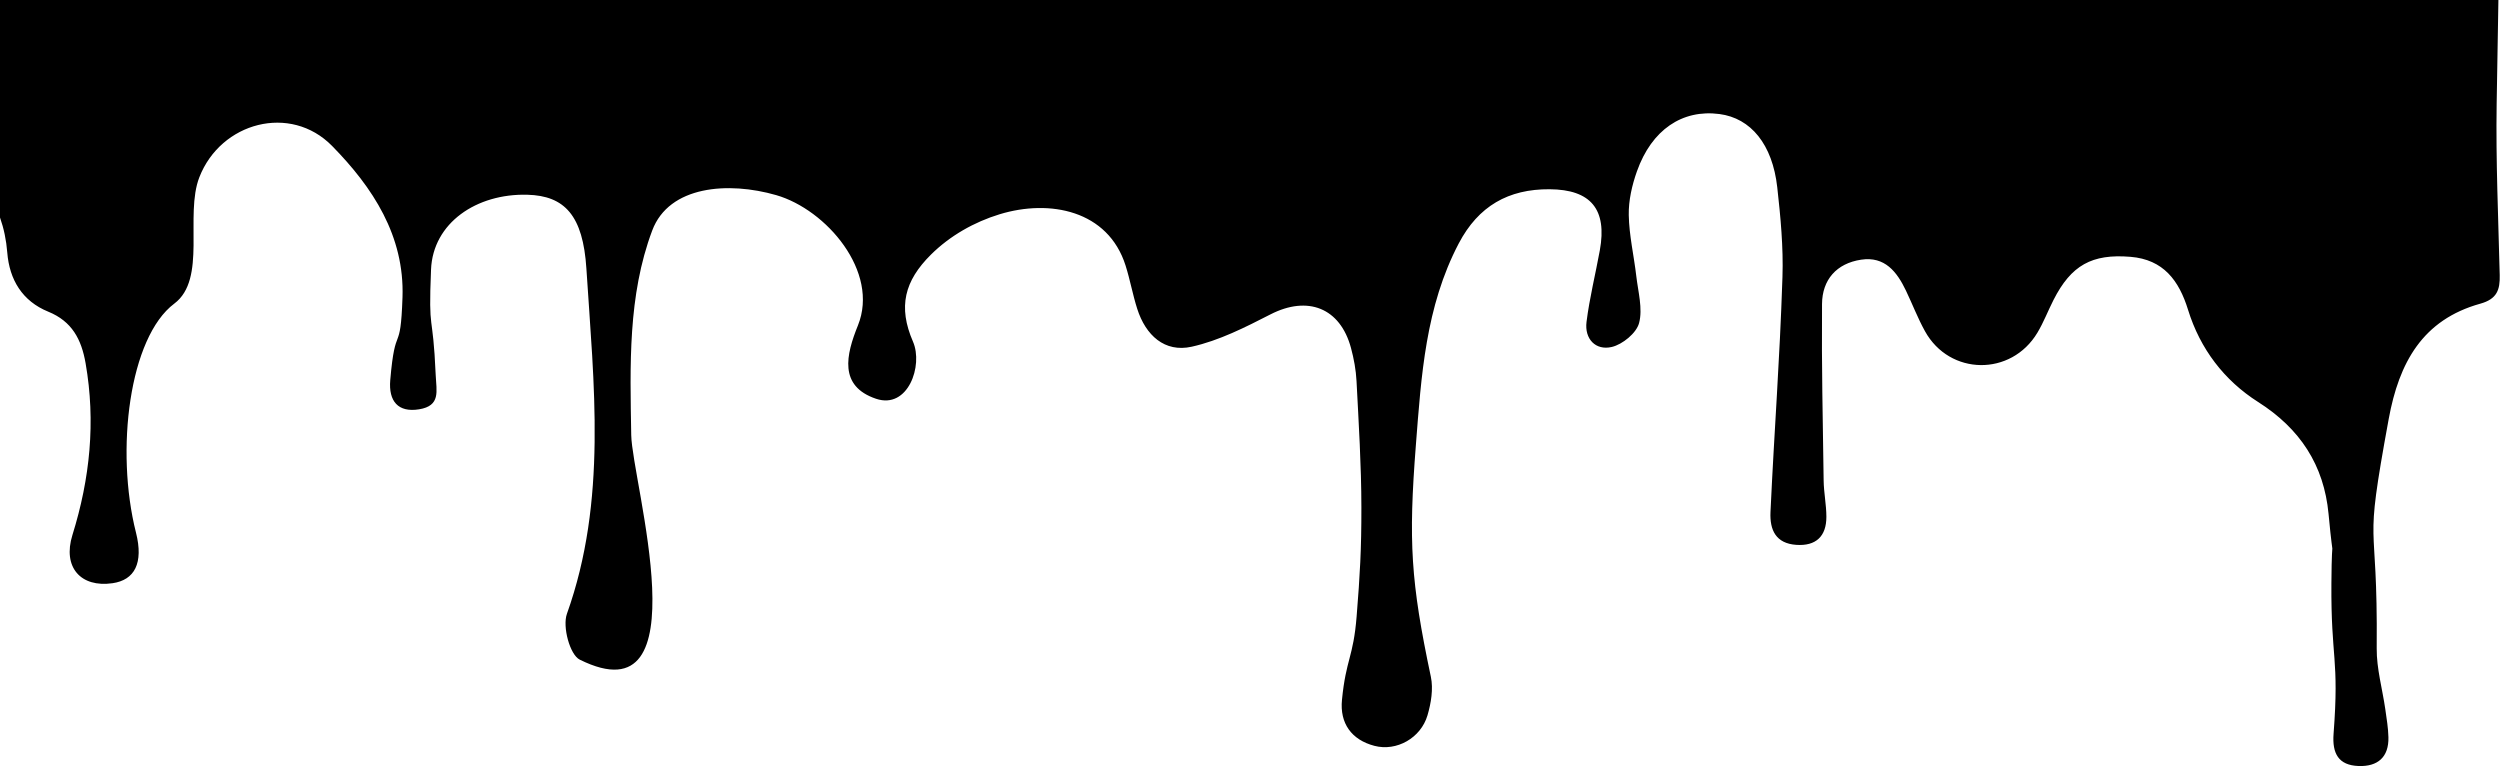 <?xml version="1.0" encoding="UTF-8"?><svg xmlns="http://www.w3.org/2000/svg" xmlns:xlink="http://www.w3.org/1999/xlink" height="303.6" preserveAspectRatio="xMidYMid meet" version="1.0" viewBox="0.0 0.0 990.1 303.6" width="990.1" zoomAndPan="magnify"><g id="change1_1"><path d="M 988.777 41.086 C 988.992 27.391 989.211 13.695 989.469 0 L 0 0 L 0 86.148 C 1.531 90.492 2.492 95.098 2.879 100.02 C 3.727 110.777 8.836 119.254 19.105 123.434 C 28.523 127.266 32.246 134.387 33.898 143.855 C 37.945 167.035 35.648 189.531 28.684 211.883 C 24.715 224.617 31.938 232.805 44.57 230.977 C 53.277 229.715 56.922 223.078 53.852 210.926 C 45.598 178.27 51.215 133.602 69.027 120.242 C 82.035 110.488 73.055 85.355 78.953 70.191 C 87.434 48.398 115.012 40.98 131.527 57.801 C 147.668 74.242 160.227 93.41 159.406 117.734 C 158.609 141.32 156.562 127.023 154.555 150.551 C 153.844 158.895 157.668 163.441 165.949 162.109 C 174.609 160.711 172.832 154.926 172.559 148.617 C 171.402 122.051 169.625 133.258 170.707 106.746 C 171.461 88.281 188.73 76.582 208.859 77.125 C 223.648 77.52 230.898 85.355 232.238 106.398 C 235.16 152.188 240.57 198.148 224.523 243.094 C 222.699 248.207 225.695 259.305 229.598 261.242 C 278.578 285.562 250.301 190.715 249.992 172.281 C 249.535 144.707 248.621 117.102 258.301 91.297 C 264.98 73.48 288.52 71.824 307.406 77.277 C 327.316 83.027 348.352 107.641 339.773 128.887 C 335.07 140.527 332.109 152.902 346.918 157.918 C 359.621 162.223 365.684 144.762 361.586 135.32 C 355.574 121.48 358.215 111.242 368.691 100.84 C 376.203 93.387 385.816 87.93 395.914 84.848 C 415.727 78.805 438.84 83.273 445.77 105.16 C 447.559 110.805 448.59 116.691 450.395 122.332 C 453.734 132.77 461.223 139.703 471.961 137.312 C 482.789 134.902 493.164 129.629 503.168 124.504 C 517.883 116.961 530.766 121.883 535.047 137.816 C 536.191 142.078 537.016 146.527 537.238 150.926 C 538.094 167.594 539.148 184.277 539.164 200.953 C 539.184 217.598 538.605 227.609 537.273 244.195 C 535.965 260.434 533.062 260.953 531.473 277.176 C 530.562 286.43 535.227 293 544.324 295.383 C 553.105 297.684 562.707 292.277 565.344 283.297 C 566.762 278.461 567.695 272.84 566.676 268.027 C 558.699 230.281 557.766 214.523 560.746 176.23 C 562.879 148.855 564.559 121.5 577.73 96.395 C 585.492 81.609 597.383 74.832 613.715 74.949 C 630.059 75.062 636.551 82.895 633.594 99.145 C 631.875 108.598 629.523 117.961 628.328 127.473 C 627.477 134.242 631.945 138.902 638.309 137.418 C 642.586 136.422 648.094 131.91 649.141 127.941 C 650.648 122.23 648.754 115.566 648.035 109.34 C 647.102 101.266 645.199 93.238 645.055 85.164 C 644.949 79.398 646.34 73.34 648.289 67.852 C 654.152 51.352 666.27 43.238 680.977 45.164 C 693.383 46.785 701.965 57.141 703.863 74.172 C 705.176 85.949 706.316 97.883 705.926 109.695 C 704.773 144.441 702.809 168.031 701.184 202.762 C 700.848 209.984 703.352 215.215 711.371 215.785 C 719.16 216.34 723.34 212.422 723.32 204.652 C 723.309 199.855 722.297 195.062 722.234 190.258 C 721.887 163.27 721.41 147.41 721.594 120.426 C 721.656 110.801 727.324 104.312 737.094 102.844 C 746.453 101.434 751.262 107.629 754.824 115.082 C 757.383 120.434 759.512 126.016 762.379 131.191 C 772.141 148.812 796.52 149.109 806.898 131.754 C 809.363 127.633 811.094 123.078 813.277 118.781 C 820.266 105.039 828.477 100.453 843.762 101.711 C 856.805 102.785 862.961 111.066 866.559 122.703 C 871.328 138.137 880.848 150.652 894.293 159.195 C 910.926 169.758 920.387 184.223 922.199 203.531 C 924.516 228.238 923.504 206.25 923.328 230.973 C 923.113 261.258 926.484 260.355 924.188 290.609 C 923.598 298.398 926.113 303.086 934.105 303.375 C 941.625 303.648 946.113 299.895 945.91 291.965 C 945.82 288.281 945.203 284.598 944.684 280.938 C 943.535 272.871 941.199 264.812 941.27 256.766 C 941.758 200.453 935.766 221.934 946.02 165.941 C 950.105 143.617 959.398 126.648 982.312 120.266 C 988.91 118.43 990.133 114.773 989.988 108.965 C 989.434 86.34 988.422 63.699 988.777 41.086" fill="inherit"/></g></svg>